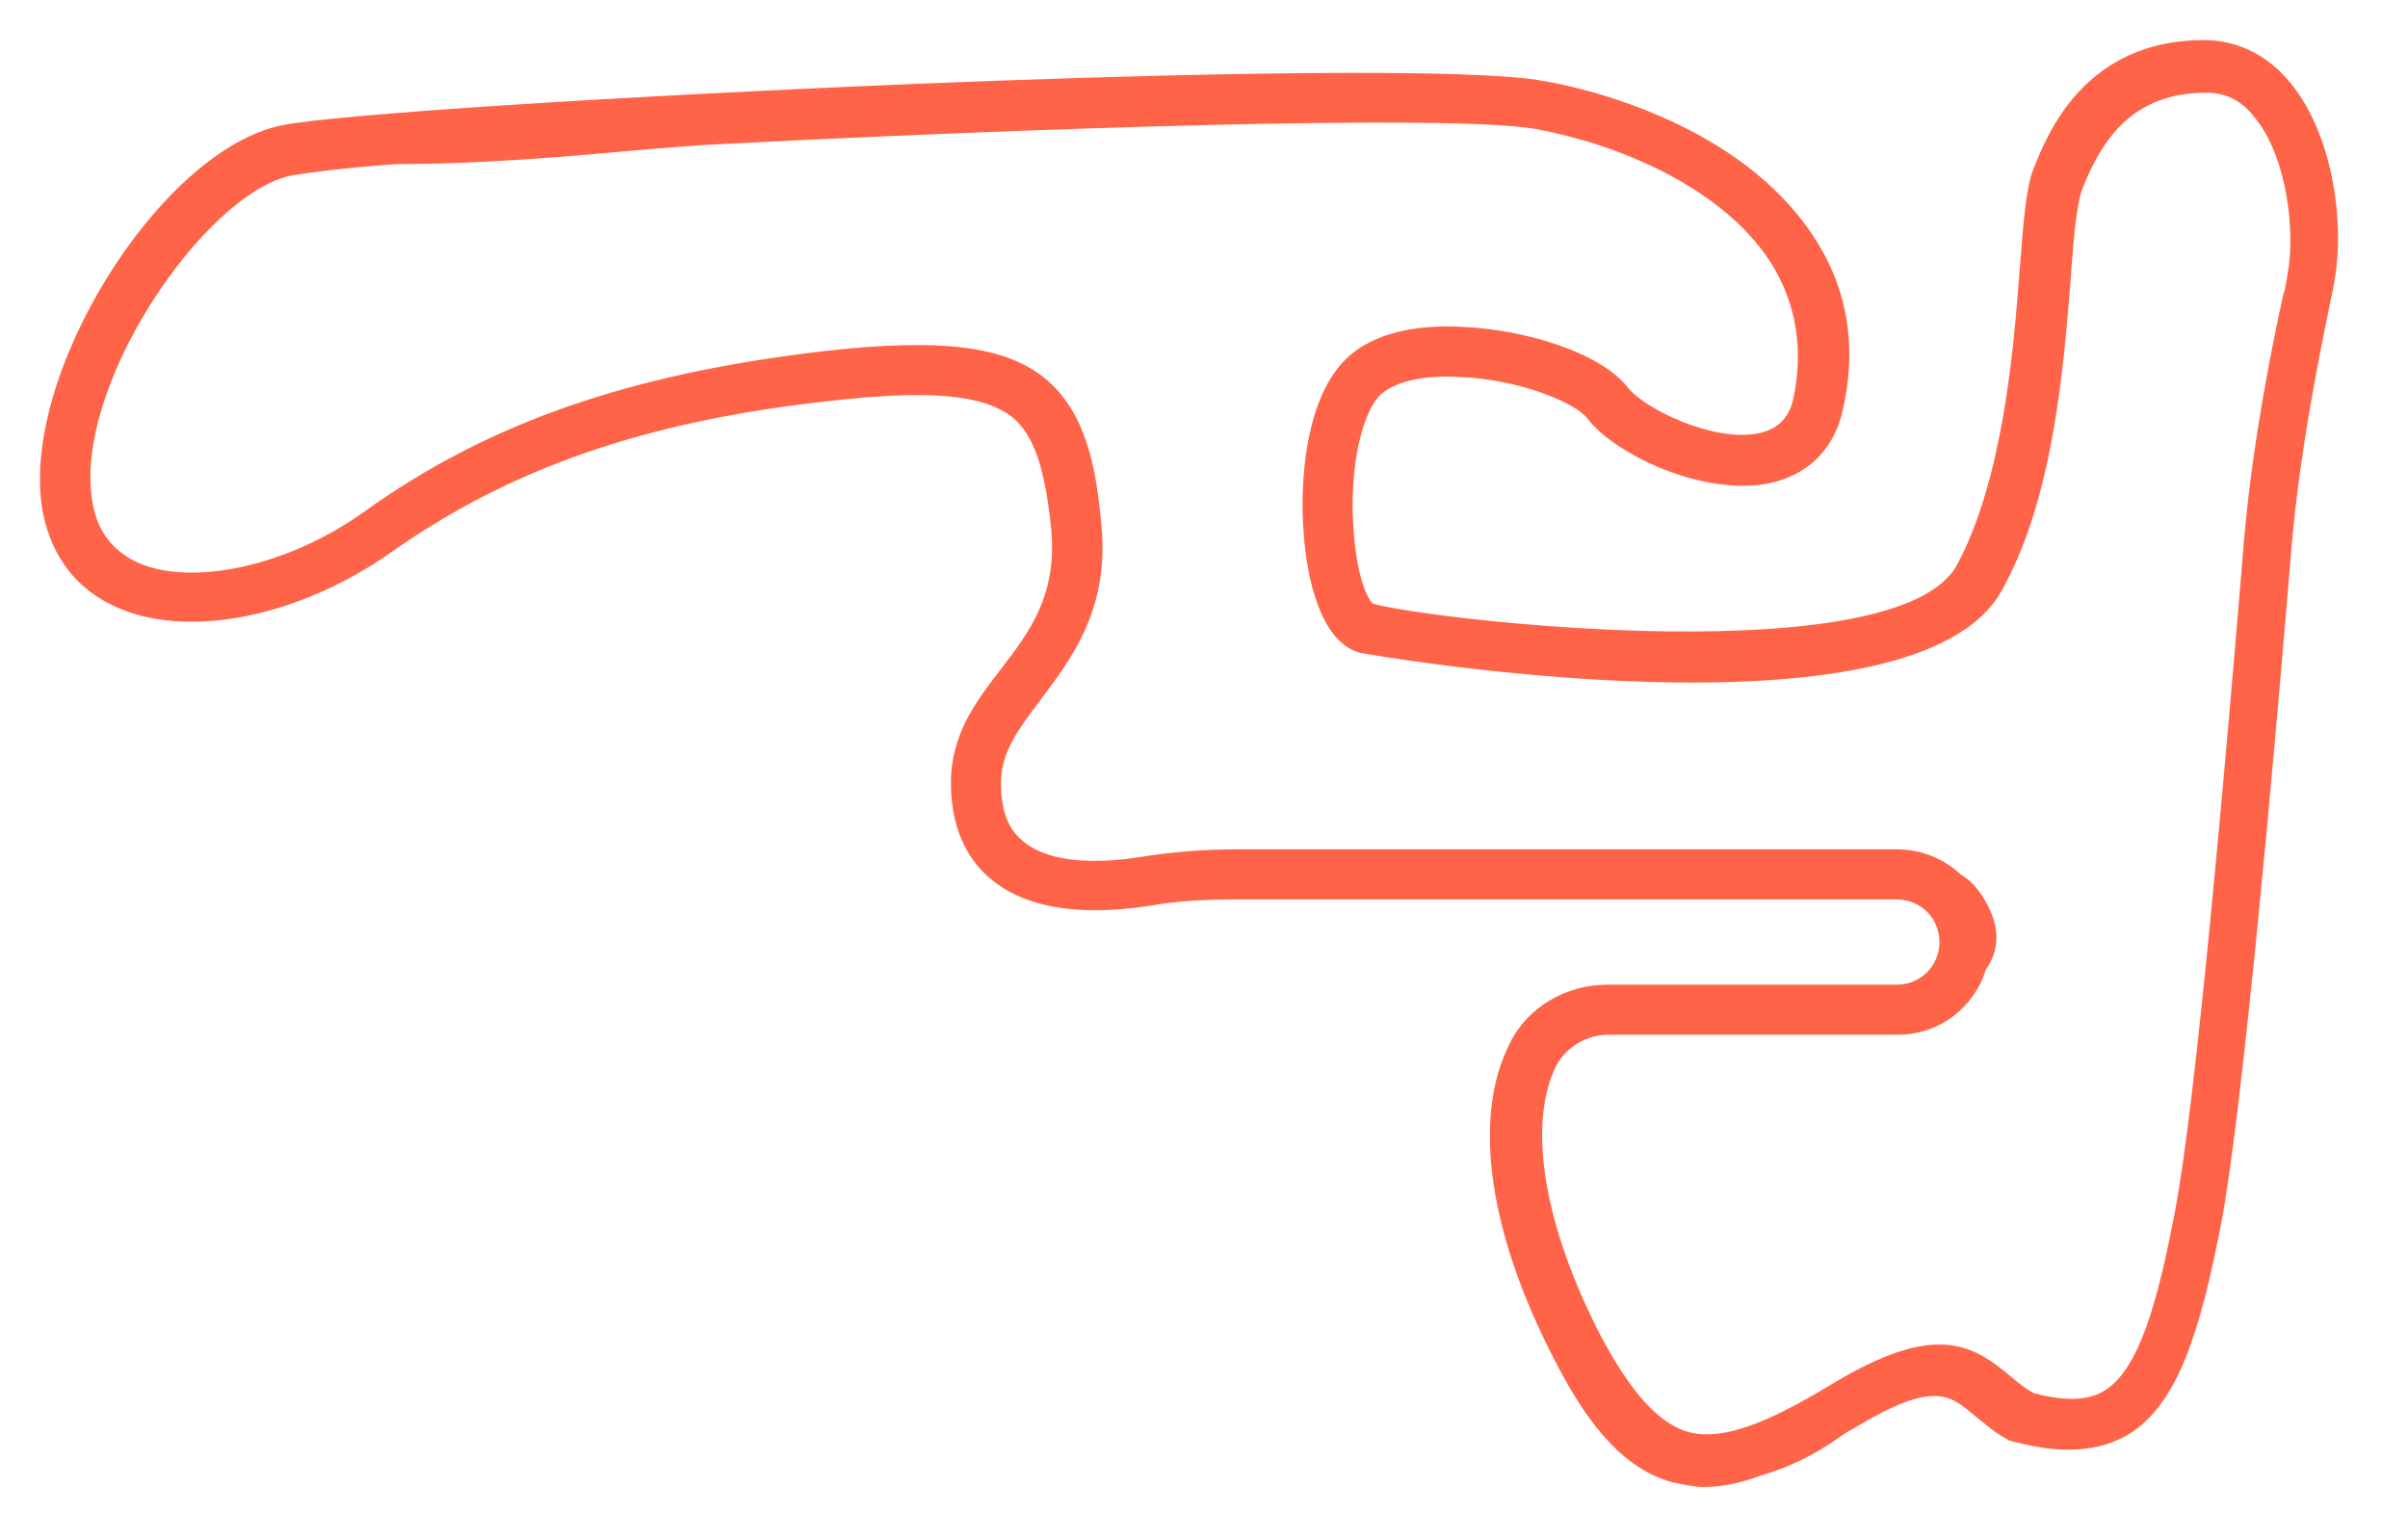 <?xml version="1.0" encoding="utf-8"?>
<!-- Generator: Adobe Illustrator 22.1.0, SVG Export Plug-In . SVG Version: 6.00 Build 0)  -->
<svg version="1.1" id="Layer_1" xmlns="http://www.w3.org/2000/svg" xmlns:xlink="http://www.w3.org/1999/xlink" x="0px" y="0px"
	 width="192.2px" height="120.8px" viewBox="0 0 192.2 120.8" enable-background="new 0 0 192.2 120.8" xml:space="preserve">
<path fill="#FF6448" d="M182.8,6.6c-1.8-2.2-4.2-3.4-6.9-3.4c-9.5,0-12.5,7.5-13.6,10.3c-0.6,1.5-0.8,4.3-1.1,8.1
	c-0.5,6.7-1.4,16.8-5,23.5c-4.7,8.6-41.3,4.5-46.6,3.1c-0.4-0.3-1.2-1.9-1.5-5.2c-0.5-4.8,0.4-9.7,2-11.4c1.1-1.1,3.4-1.7,6.5-1.5
	c4.8,0.2,9.2,2.1,10.1,3.3c2.1,2.8,9.1,6.2,14.4,5.2c3-0.6,5.1-2.5,5.9-5.5c1.3-5.3,0.5-10.1-2.3-14.3c-5.8-8.8-17.8-11.7-21.3-12.3
	C112,4.2,30.8,8.3,22.5,10c-9.8,2-21,20.1-19.1,30.8c0.7,3.7,2.8,6.4,6.2,7.8c5.8,2.4,14.5,0.5,21.6-4.5
	c9.5-6.7,20.3-10.5,35.1-12.1c7.9-0.9,12.2-0.5,14.5,1.3c1.7,1.4,2.6,4,3.1,8.9c0.5,5.3-1.7,8.2-4,11.2c-2,2.6-4,5.2-4,9.1
	c0,3.3,1.1,5.9,3.1,7.6c3.5,3,8.9,2.8,12.8,2.2c2.2-0.4,4.5-0.5,7-0.5h52.6c1.9,0,3.4,1.5,3.4,3.4s-1.5,3.4-3.4,3.4h-23.1
	c-3.3,0-6.4,1.8-7.8,4.7c-3,5.9-1.7,15.1,3.6,25.3c2.9,5.7,5.8,8.7,9.3,9.7c0.9,0.2,1.8,0.4,2.6,0.4c1.4,0,2.9-0.3,4.5-0.9
	c2.1-0.6,4.3-1.6,6.5-3.2c0.3-0.2,0.6-0.4,1-0.6c6.3-3.8,7.6-2.7,9.6-1c0.8,0.6,1.6,1.4,2.8,2l0.4,0.1c3.8,1,6.7,0.8,9.1-0.6
	c3.9-2.4,5.7-8.1,7.4-16.9c1.7-9,4.2-36.9,5.5-52.7c0.5-6.5,1.6-13.1,3.1-20.3c0.1-0.6,0.3-1.3,0.4-2
	C187.2,17.8,186.2,10.7,182.8,6.6z M151.4,67.8H98.8c-2.7,0-5.2,0.2-7.7,0.6c-2.5,0.4-7.1,0.8-9.5-1.3c-1.2-1-1.7-2.5-1.7-4.6
	c0-2.5,1.4-4.3,3.2-6.7c2.4-3.2,5.5-7.2,4.8-14c-0.4-4.4-1.2-8.9-4.5-11.6c-3.2-2.6-8.3-3.2-17.4-2.2C50.4,29.8,39,33.7,29,40.9
	c-5.9,4.2-13.4,5.9-17.8,4.1c-2.1-0.9-3.4-2.5-3.8-4.8C5.7,31,16.3,15.4,23.3,14c1.2-0.2,4.1-0.6,8.3-0.9c6.9,0,13.7-0.6,20.3-1.2
	c1.3-0.1,2.6-0.2,3.8-0.3c26.5-1.4,60.3-2.5,66.9-1.3c6.5,1.2,14.8,4.6,18.7,10.6c2.1,3.3,2.7,7.1,1.8,11.1
	c-0.4,1.5-1.3,2.3-2.8,2.6c-3.6,0.7-9.1-2-10.4-3.7c-2.2-2.8-8.3-4.6-13.1-4.8c-3-0.2-7.2,0.2-9.6,2.8c-3.7,3.9-3.8,13.2-2.4,18.2
	c0.8,2.8,2,4.5,3.7,5c0.4,0.1,44.3,7.8,51.3-5c4.1-7.4,4.9-17.6,5.5-25.1c0.2-3.1,0.5-5.9,0.9-6.9c1.5-3.8,3.9-7.7,9.9-7.7
	c1.5,0,2.8,0.6,3.8,1.9c2.7,3.2,3.3,9.3,2.7,12.5c-0.1,0.7-0.2,1.3-0.4,1.9v0c-1.6,7.4-2.7,14.2-3.2,20.8
	c-1.3,15.7-3.7,43.4-5.4,52.2c-1.4,7.4-2.9,12.6-5.6,14.3c-0.8,0.5-2.4,1.1-5.7,0.2c-0.7-0.4-1.2-0.8-1.9-1.4
	c-3.1-2.6-6.1-4.2-14.2,0.7c-4.8,2.9-8.6,4.6-11.5,3.8c-2.3-0.7-4.5-3.1-6.9-7.6c-4.6-8.9-5.9-16.9-3.6-21.6
	c0.8-1.5,2.4-2.5,4.2-2.5h23.1c3.3,0,6.1-2.2,7-5.2c1-1.4,1.1-3,0.4-4.6c-0.6-1.4-1.4-2.4-2.4-3C155.1,68.5,153.3,67.8,151.4,67.8z"
	/>
</svg>
